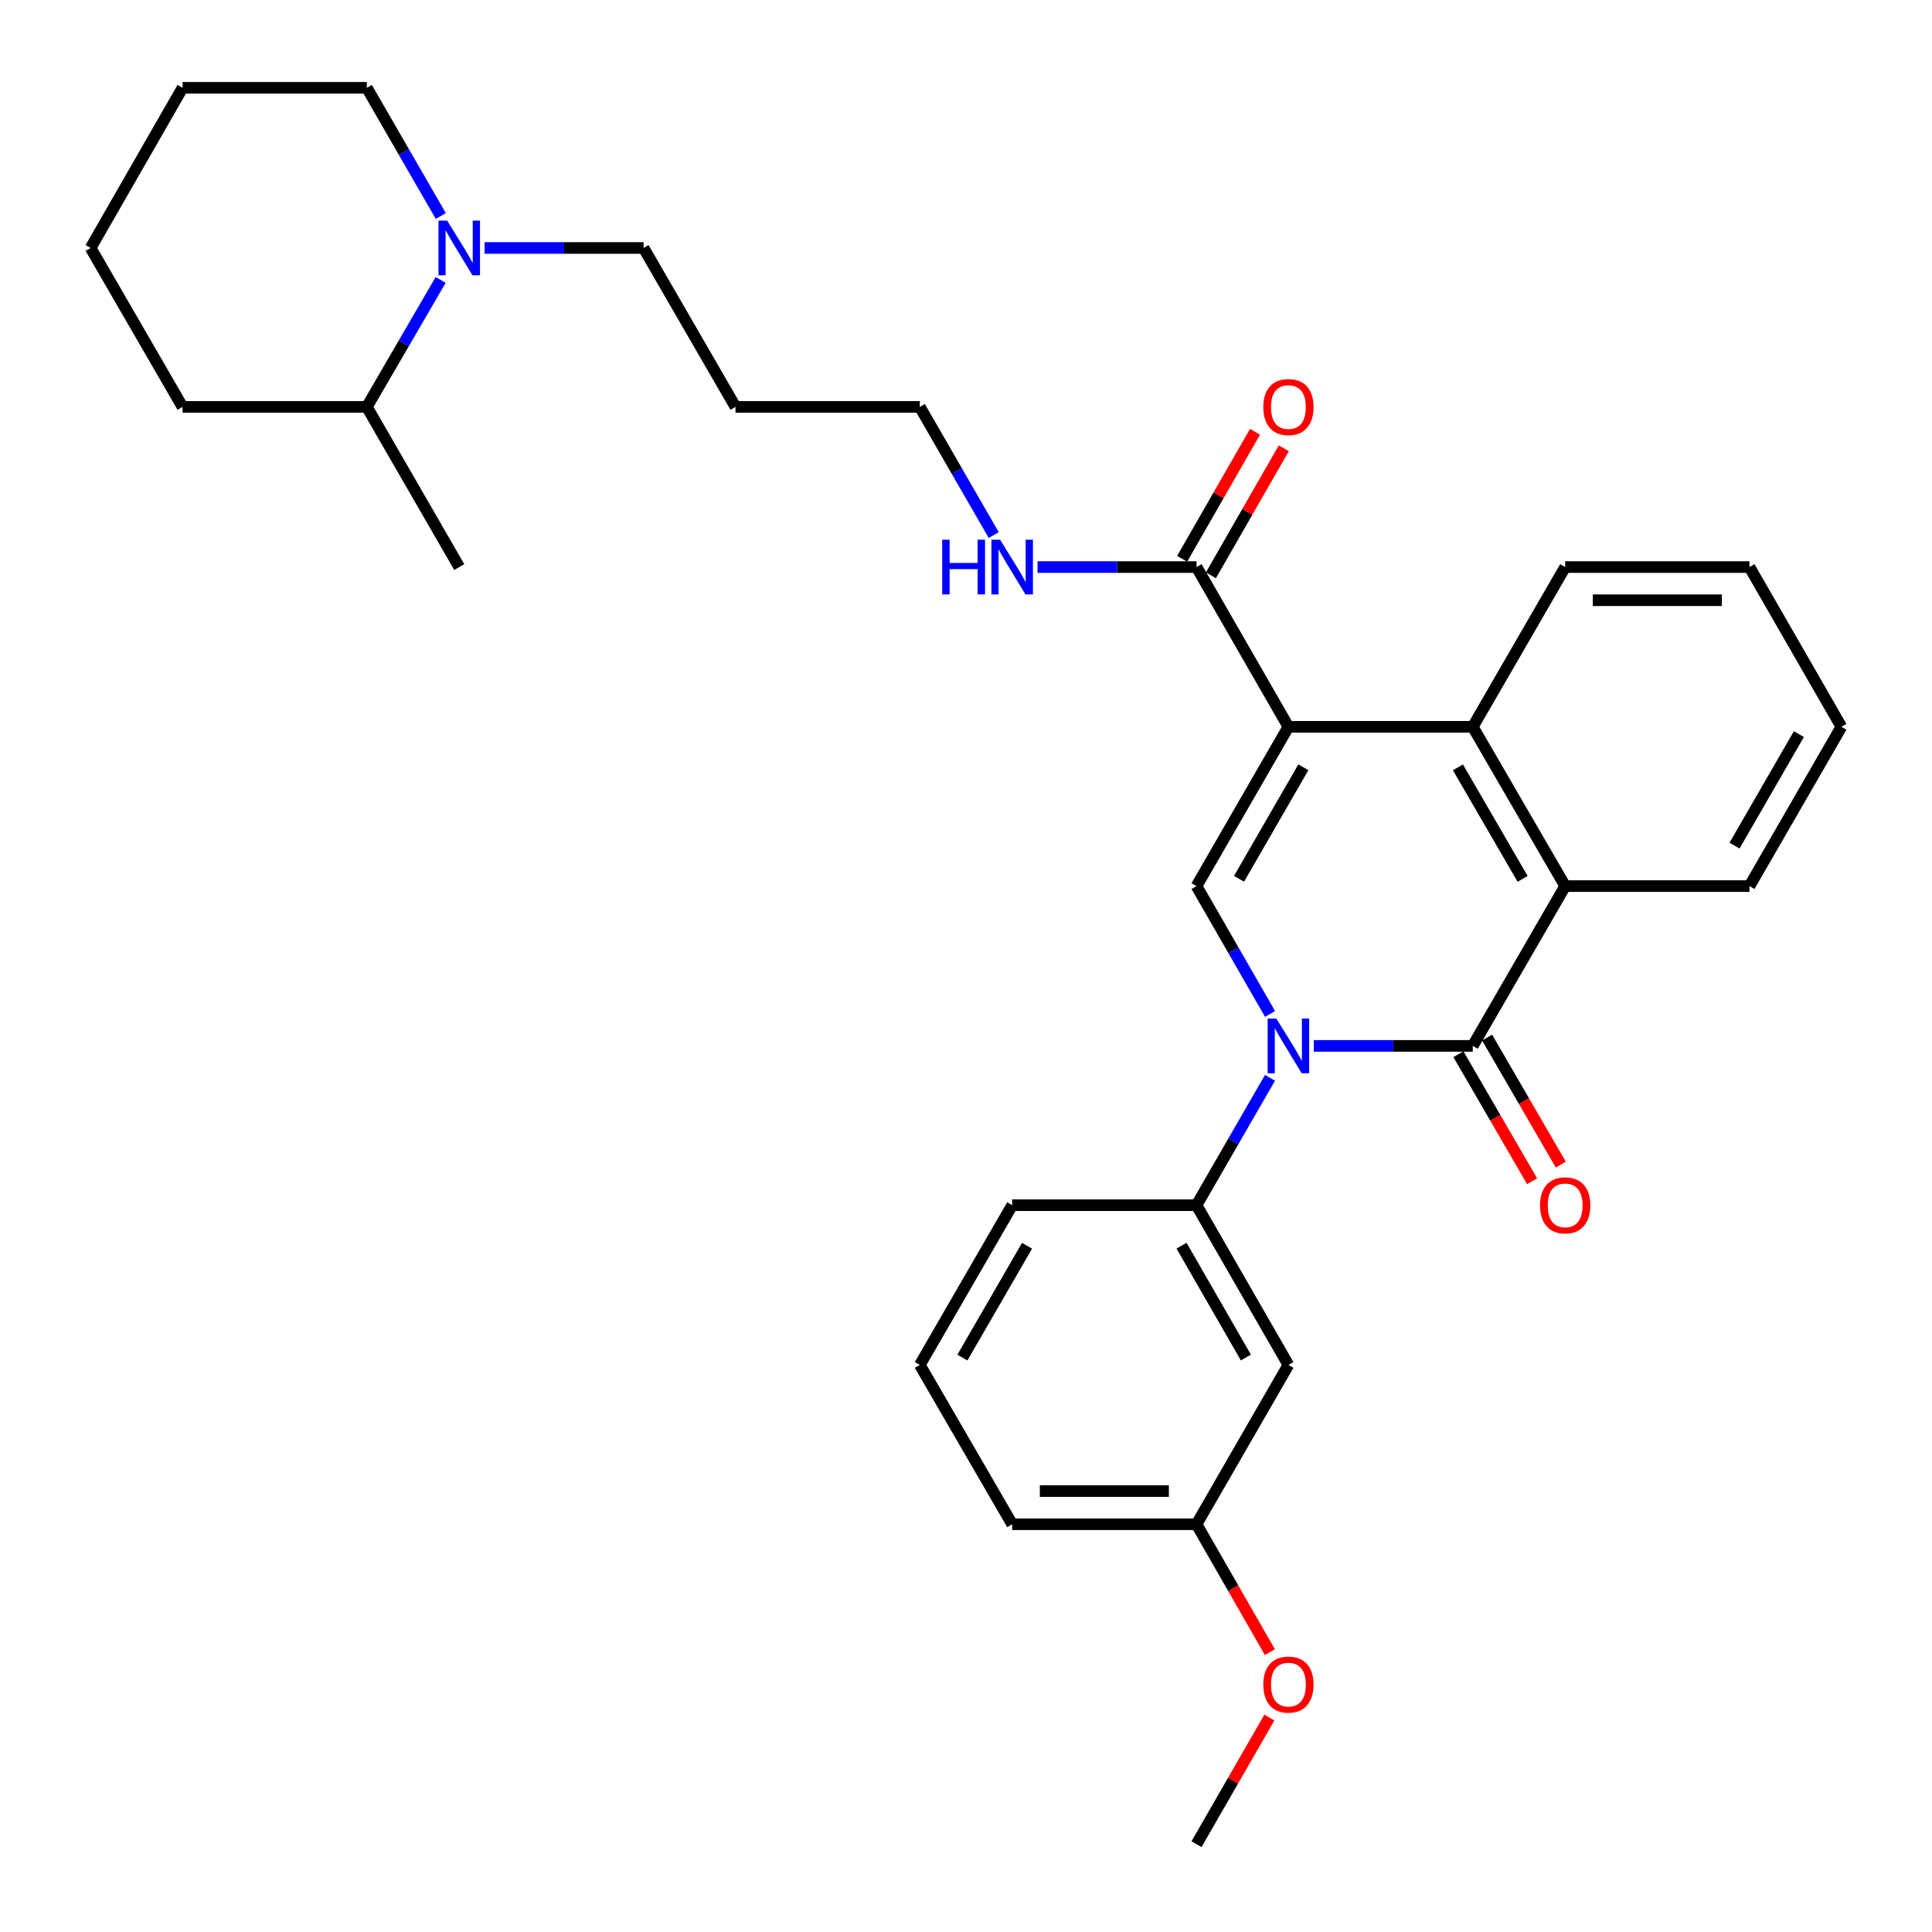 <?xml version='1.0' encoding='iso-8859-1'?>
<svg version='1.1' baseProfile='full'
              xmlns='http://www.w3.org/2000/svg'
                      xmlns:rdkit='http://www.rdkit.org/xml'
                      xmlns:xlink='http://www.w3.org/1999/xlink'
                  xml:space='preserve'
width='1000px' height='1000px' viewBox='0 0 1000 1000'>
<!-- END OF HEADER -->
<rect style='opacity:1.0;fill:#FFFFFF;stroke:none' width='1000' height='1000' x='0' y='0'> </rect>
<path class='bond-2' d='M 666.883,376.197 L 619.319,458.646' style='fill:none;fill-rule:evenodd;stroke:#000000;stroke-width:6px;stroke-linecap:butt;stroke-linejoin:miter;stroke-opacity:1' />
<path class='bond-2' d='M 674.622,397.145 L 641.328,454.859' style='fill:none;fill-rule:evenodd;stroke:#000000;stroke-width:6px;stroke-linecap:butt;stroke-linejoin:miter;stroke-opacity:1' />
<path class='bond-3' d='M 666.883,376.197 L 762.297,376.197' style='fill:none;fill-rule:evenodd;stroke:#000000;stroke-width:6px;stroke-linecap:butt;stroke-linejoin:miter;stroke-opacity:1' />
<path class='bond-5' d='M 666.883,376.197 L 619.319,293.509' style='fill:none;fill-rule:evenodd;stroke:#000000;stroke-width:6px;stroke-linecap:butt;stroke-linejoin:miter;stroke-opacity:1' />
<path class='bond-0' d='M 657.368,524.808 L 638.344,491.727' style='fill:none;fill-rule:evenodd;stroke:#0000FF;stroke-width:6px;stroke-linecap:butt;stroke-linejoin:miter;stroke-opacity:1' />
<path class='bond-0' d='M 638.344,491.727 L 619.319,458.646' style='fill:none;fill-rule:evenodd;stroke:#000000;stroke-width:6px;stroke-linecap:butt;stroke-linejoin:miter;stroke-opacity:1' />
<path class='bond-6' d='M 657.342,557.893 L 638.331,590.848' style='fill:none;fill-rule:evenodd;stroke:#0000FF;stroke-width:6px;stroke-linecap:butt;stroke-linejoin:miter;stroke-opacity:1' />
<path class='bond-6' d='M 638.331,590.848 L 619.319,623.803' style='fill:none;fill-rule:evenodd;stroke:#000000;stroke-width:6px;stroke-linecap:butt;stroke-linejoin:miter;stroke-opacity:1' />
<path class='bond-31' d='M 680.009,541.354 L 721.153,541.354' style='fill:none;fill-rule:evenodd;stroke:#0000FF;stroke-width:6px;stroke-linecap:butt;stroke-linejoin:miter;stroke-opacity:1' />
<path class='bond-31' d='M 721.153,541.354 L 762.297,541.354' style='fill:none;fill-rule:evenodd;stroke:#000000;stroke-width:6px;stroke-linecap:butt;stroke-linejoin:miter;stroke-opacity:1' />
<path class='bond-1' d='M 762.297,541.354 L 810.128,458.646' style='fill:none;fill-rule:evenodd;stroke:#000000;stroke-width:6px;stroke-linecap:butt;stroke-linejoin:miter;stroke-opacity:1' />
<path class='bond-9' d='M 754.87,545.662 L 773.941,578.535' style='fill:none;fill-rule:evenodd;stroke:#000000;stroke-width:6px;stroke-linecap:butt;stroke-linejoin:miter;stroke-opacity:1' />
<path class='bond-9' d='M 773.941,578.535 L 793.012,611.408' style='fill:none;fill-rule:evenodd;stroke:#FF0000;stroke-width:6px;stroke-linecap:butt;stroke-linejoin:miter;stroke-opacity:1' />
<path class='bond-9' d='M 769.723,537.045 L 788.794,569.919' style='fill:none;fill-rule:evenodd;stroke:#000000;stroke-width:6px;stroke-linecap:butt;stroke-linejoin:miter;stroke-opacity:1' />
<path class='bond-9' d='M 788.794,569.919 L 807.864,602.792' style='fill:none;fill-rule:evenodd;stroke:#FF0000;stroke-width:6px;stroke-linecap:butt;stroke-linejoin:miter;stroke-opacity:1' />
<path class='bond-4' d='M 762.297,376.197 L 810.128,458.646' style='fill:none;fill-rule:evenodd;stroke:#000000;stroke-width:6px;stroke-linecap:butt;stroke-linejoin:miter;stroke-opacity:1' />
<path class='bond-4' d='M 754.619,397.181 L 788.1,454.895' style='fill:none;fill-rule:evenodd;stroke:#000000;stroke-width:6px;stroke-linecap:butt;stroke-linejoin:miter;stroke-opacity:1' />
<path class='bond-15' d='M 762.297,376.197 L 810.128,293.509' style='fill:none;fill-rule:evenodd;stroke:#000000;stroke-width:6px;stroke-linecap:butt;stroke-linejoin:miter;stroke-opacity:1' />
<path class='bond-16' d='M 810.128,458.646 L 905.522,458.646' style='fill:none;fill-rule:evenodd;stroke:#000000;stroke-width:6px;stroke-linecap:butt;stroke-linejoin:miter;stroke-opacity:1' />
<path class='bond-10' d='M 626.766,297.782 L 645.628,264.907' style='fill:none;fill-rule:evenodd;stroke:#000000;stroke-width:6px;stroke-linecap:butt;stroke-linejoin:miter;stroke-opacity:1' />
<path class='bond-10' d='M 645.628,264.907 L 664.49,232.033' style='fill:none;fill-rule:evenodd;stroke:#FF0000;stroke-width:6px;stroke-linecap:butt;stroke-linejoin:miter;stroke-opacity:1' />
<path class='bond-10' d='M 611.873,289.236 L 630.735,256.362' style='fill:none;fill-rule:evenodd;stroke:#000000;stroke-width:6px;stroke-linecap:butt;stroke-linejoin:miter;stroke-opacity:1' />
<path class='bond-10' d='M 630.735,256.362 L 649.597,223.488' style='fill:none;fill-rule:evenodd;stroke:#FF0000;stroke-width:6px;stroke-linecap:butt;stroke-linejoin:miter;stroke-opacity:1' />
<path class='bond-12' d='M 619.319,293.509 L 578.175,293.509' style='fill:none;fill-rule:evenodd;stroke:#000000;stroke-width:6px;stroke-linecap:butt;stroke-linejoin:miter;stroke-opacity:1' />
<path class='bond-12' d='M 578.175,293.509 L 537.031,293.509' style='fill:none;fill-rule:evenodd;stroke:#0000FF;stroke-width:6px;stroke-linecap:butt;stroke-linejoin:miter;stroke-opacity:1' />
<path class='bond-8' d='M 619.319,623.803 L 666.883,706.491' style='fill:none;fill-rule:evenodd;stroke:#000000;stroke-width:6px;stroke-linecap:butt;stroke-linejoin:miter;stroke-opacity:1' />
<path class='bond-8' d='M 611.57,644.768 L 644.864,702.65' style='fill:none;fill-rule:evenodd;stroke:#000000;stroke-width:6px;stroke-linecap:butt;stroke-linejoin:miter;stroke-opacity:1' />
<path class='bond-17' d='M 619.319,623.803 L 523.906,623.803' style='fill:none;fill-rule:evenodd;stroke:#000000;stroke-width:6px;stroke-linecap:butt;stroke-linejoin:miter;stroke-opacity:1' />
<path class='bond-7' d='M 250.829,128.352 L 291.973,128.352' style='fill:none;fill-rule:evenodd;stroke:#0000FF;stroke-width:6px;stroke-linecap:butt;stroke-linejoin:miter;stroke-opacity:1' />
<path class='bond-7' d='M 291.973,128.352 L 333.117,128.352' style='fill:none;fill-rule:evenodd;stroke:#000000;stroke-width:6px;stroke-linecap:butt;stroke-linejoin:miter;stroke-opacity:1' />
<path class='bond-11' d='M 228.086,144.891 L 208.979,177.751' style='fill:none;fill-rule:evenodd;stroke:#0000FF;stroke-width:6px;stroke-linecap:butt;stroke-linejoin:miter;stroke-opacity:1' />
<path class='bond-11' d='M 208.979,177.751 L 189.872,210.611' style='fill:none;fill-rule:evenodd;stroke:#000000;stroke-width:6px;stroke-linecap:butt;stroke-linejoin:miter;stroke-opacity:1' />
<path class='bond-18' d='M 228.153,111.8 L 209.012,78.627' style='fill:none;fill-rule:evenodd;stroke:#0000FF;stroke-width:6px;stroke-linecap:butt;stroke-linejoin:miter;stroke-opacity:1' />
<path class='bond-18' d='M 209.012,78.627 L 189.872,45.455' style='fill:none;fill-rule:evenodd;stroke:#000000;stroke-width:6px;stroke-linecap:butt;stroke-linejoin:miter;stroke-opacity:1' />
<path class='bond-13' d='M 666.883,706.491 L 619.319,788.95' style='fill:none;fill-rule:evenodd;stroke:#000000;stroke-width:6px;stroke-linecap:butt;stroke-linejoin:miter;stroke-opacity:1' />
<path class='bond-24' d='M 189.872,210.611 L 237.703,293.509' style='fill:none;fill-rule:evenodd;stroke:#000000;stroke-width:6px;stroke-linecap:butt;stroke-linejoin:miter;stroke-opacity:1' />
<path class='bond-25' d='M 189.872,210.611 L 94.478,210.611' style='fill:none;fill-rule:evenodd;stroke:#000000;stroke-width:6px;stroke-linecap:butt;stroke-linejoin:miter;stroke-opacity:1' />
<path class='bond-22' d='M 514.359,276.957 L 495.227,243.784' style='fill:none;fill-rule:evenodd;stroke:#0000FF;stroke-width:6px;stroke-linecap:butt;stroke-linejoin:miter;stroke-opacity:1' />
<path class='bond-22' d='M 495.227,243.784 L 476.094,210.611' style='fill:none;fill-rule:evenodd;stroke:#000000;stroke-width:6px;stroke-linecap:butt;stroke-linejoin:miter;stroke-opacity:1' />
<path class='bond-20' d='M 619.319,788.95 L 638.308,822.049' style='fill:none;fill-rule:evenodd;stroke:#000000;stroke-width:6px;stroke-linecap:butt;stroke-linejoin:miter;stroke-opacity:1' />
<path class='bond-20' d='M 638.308,822.049 L 657.297,855.148' style='fill:none;fill-rule:evenodd;stroke:#FF0000;stroke-width:6px;stroke-linecap:butt;stroke-linejoin:miter;stroke-opacity:1' />
<path class='bond-33' d='M 619.319,788.95 L 523.906,788.95' style='fill:none;fill-rule:evenodd;stroke:#000000;stroke-width:6px;stroke-linecap:butt;stroke-linejoin:miter;stroke-opacity:1' />
<path class='bond-33' d='M 605.007,771.779 L 538.218,771.779' style='fill:none;fill-rule:evenodd;stroke:#000000;stroke-width:6px;stroke-linecap:butt;stroke-linejoin:miter;stroke-opacity:1' />
<path class='bond-14' d='M 333.117,128.352 L 380.681,210.611' style='fill:none;fill-rule:evenodd;stroke:#000000;stroke-width:6px;stroke-linecap:butt;stroke-linejoin:miter;stroke-opacity:1' />
<path class='bond-27' d='M 810.128,293.509 L 905.522,293.509' style='fill:none;fill-rule:evenodd;stroke:#000000;stroke-width:6px;stroke-linecap:butt;stroke-linejoin:miter;stroke-opacity:1' />
<path class='bond-27' d='M 824.437,310.68 L 891.213,310.68' style='fill:none;fill-rule:evenodd;stroke:#000000;stroke-width:6px;stroke-linecap:butt;stroke-linejoin:miter;stroke-opacity:1' />
<path class='bond-32' d='M 905.522,458.646 L 953.105,376.197' style='fill:none;fill-rule:evenodd;stroke:#000000;stroke-width:6px;stroke-linecap:butt;stroke-linejoin:miter;stroke-opacity:1' />
<path class='bond-32' d='M 897.788,437.696 L 931.096,379.982' style='fill:none;fill-rule:evenodd;stroke:#000000;stroke-width:6px;stroke-linecap:butt;stroke-linejoin:miter;stroke-opacity:1' />
<path class='bond-21' d='M 523.906,623.803 L 476.094,706.491' style='fill:none;fill-rule:evenodd;stroke:#000000;stroke-width:6px;stroke-linecap:butt;stroke-linejoin:miter;stroke-opacity:1' />
<path class='bond-21' d='M 531.599,644.801 L 498.131,702.683' style='fill:none;fill-rule:evenodd;stroke:#000000;stroke-width:6px;stroke-linecap:butt;stroke-linejoin:miter;stroke-opacity:1' />
<path class='bond-29' d='M 189.872,45.455 L 94.478,45.455' style='fill:none;fill-rule:evenodd;stroke:#000000;stroke-width:6px;stroke-linecap:butt;stroke-linejoin:miter;stroke-opacity:1' />
<path class='bond-19' d='M 380.681,210.611 L 476.094,210.611' style='fill:none;fill-rule:evenodd;stroke:#000000;stroke-width:6px;stroke-linecap:butt;stroke-linejoin:miter;stroke-opacity:1' />
<path class='bond-26' d='M 657.021,889.002 L 638.17,921.774' style='fill:none;fill-rule:evenodd;stroke:#FF0000;stroke-width:6px;stroke-linecap:butt;stroke-linejoin:miter;stroke-opacity:1' />
<path class='bond-26' d='M 638.17,921.774 L 619.319,954.545' style='fill:none;fill-rule:evenodd;stroke:#000000;stroke-width:6px;stroke-linecap:butt;stroke-linejoin:miter;stroke-opacity:1' />
<path class='bond-23' d='M 476.094,706.491 L 523.906,788.95' style='fill:none;fill-rule:evenodd;stroke:#000000;stroke-width:6px;stroke-linecap:butt;stroke-linejoin:miter;stroke-opacity:1' />
<path class='bond-34' d='M 94.478,210.611 L 46.895,128.352' style='fill:none;fill-rule:evenodd;stroke:#000000;stroke-width:6px;stroke-linecap:butt;stroke-linejoin:miter;stroke-opacity:1' />
<path class='bond-28' d='M 905.522,293.509 L 953.105,376.197' style='fill:none;fill-rule:evenodd;stroke:#000000;stroke-width:6px;stroke-linecap:butt;stroke-linejoin:miter;stroke-opacity:1' />
<path class='bond-30' d='M 94.478,45.455 L 46.895,128.352' style='fill:none;fill-rule:evenodd;stroke:#000000;stroke-width:6px;stroke-linecap:butt;stroke-linejoin:miter;stroke-opacity:1' />
<path  class='atom-1' d='M 660.623 527.194
L 669.903 542.194
Q 670.823 543.674, 672.303 546.354
Q 673.783 549.034, 673.863 549.194
L 673.863 527.194
L 677.623 527.194
L 677.623 555.514
L 673.743 555.514
L 663.783 539.114
Q 662.623 537.194, 661.383 534.994
Q 660.183 532.794, 659.823 532.114
L 659.823 555.514
L 656.143 555.514
L 656.143 527.194
L 660.623 527.194
' fill='#0000FF'/>
<path  class='atom-8' d='M 231.443 114.192
L 240.723 129.192
Q 241.643 130.672, 243.123 133.352
Q 244.603 136.032, 244.683 136.192
L 244.683 114.192
L 248.443 114.192
L 248.443 142.512
L 244.563 142.512
L 234.603 126.112
Q 233.443 124.192, 232.203 121.992
Q 231.003 119.792, 230.643 119.112
L 230.643 142.512
L 226.963 142.512
L 226.963 114.192
L 231.443 114.192
' fill='#0000FF'/>
<path  class='atom-10' d='M 797.128 623.883
Q 797.128 617.083, 800.488 613.283
Q 803.848 609.483, 810.128 609.483
Q 816.408 609.483, 819.768 613.283
Q 823.128 617.083, 823.128 623.883
Q 823.128 630.763, 819.728 634.683
Q 816.328 638.563, 810.128 638.563
Q 803.888 638.563, 800.488 634.683
Q 797.128 630.803, 797.128 623.883
M 810.128 635.363
Q 814.448 635.363, 816.768 632.483
Q 819.128 629.563, 819.128 623.883
Q 819.128 618.323, 816.768 615.523
Q 814.448 612.683, 810.128 612.683
Q 805.808 612.683, 803.448 615.483
Q 801.128 618.283, 801.128 623.883
Q 801.128 629.603, 803.448 632.483
Q 805.808 635.363, 810.128 635.363
' fill='#FF0000'/>
<path  class='atom-11' d='M 653.883 210.691
Q 653.883 203.891, 657.243 200.091
Q 660.603 196.291, 666.883 196.291
Q 673.163 196.291, 676.523 200.091
Q 679.883 203.891, 679.883 210.691
Q 679.883 217.571, 676.483 221.491
Q 673.083 225.371, 666.883 225.371
Q 660.643 225.371, 657.243 221.491
Q 653.883 217.611, 653.883 210.691
M 666.883 222.171
Q 671.203 222.171, 673.523 219.291
Q 675.883 216.371, 675.883 210.691
Q 675.883 205.131, 673.523 202.331
Q 671.203 199.491, 666.883 199.491
Q 662.563 199.491, 660.203 202.291
Q 657.883 205.091, 657.883 210.691
Q 657.883 216.411, 660.203 219.291
Q 662.563 222.171, 666.883 222.171
' fill='#FF0000'/>
<path  class='atom-13' d='M 487.686 279.349
L 491.526 279.349
L 491.526 291.389
L 506.006 291.389
L 506.006 279.349
L 509.846 279.349
L 509.846 307.669
L 506.006 307.669
L 506.006 294.589
L 491.526 294.589
L 491.526 307.669
L 487.686 307.669
L 487.686 279.349
' fill='#0000FF'/>
<path  class='atom-13' d='M 517.646 279.349
L 526.926 294.349
Q 527.846 295.829, 529.326 298.509
Q 530.806 301.189, 530.886 301.349
L 530.886 279.349
L 534.646 279.349
L 534.646 307.669
L 530.766 307.669
L 520.806 291.269
Q 519.646 289.349, 518.406 287.149
Q 517.206 284.949, 516.846 284.269
L 516.846 307.669
L 513.166 307.669
L 513.166 279.349
L 517.646 279.349
' fill='#0000FF'/>
<path  class='atom-21' d='M 653.883 871.937
Q 653.883 865.137, 657.243 861.337
Q 660.603 857.537, 666.883 857.537
Q 673.163 857.537, 676.523 861.337
Q 679.883 865.137, 679.883 871.937
Q 679.883 878.817, 676.483 882.737
Q 673.083 886.617, 666.883 886.617
Q 660.643 886.617, 657.243 882.737
Q 653.883 878.857, 653.883 871.937
M 666.883 883.417
Q 671.203 883.417, 673.523 880.537
Q 675.883 877.617, 675.883 871.937
Q 675.883 866.377, 673.523 863.577
Q 671.203 860.737, 666.883 860.737
Q 662.563 860.737, 660.203 863.537
Q 657.883 866.337, 657.883 871.937
Q 657.883 877.657, 660.203 880.537
Q 662.563 883.417, 666.883 883.417
' fill='#FF0000'/>
</svg>
